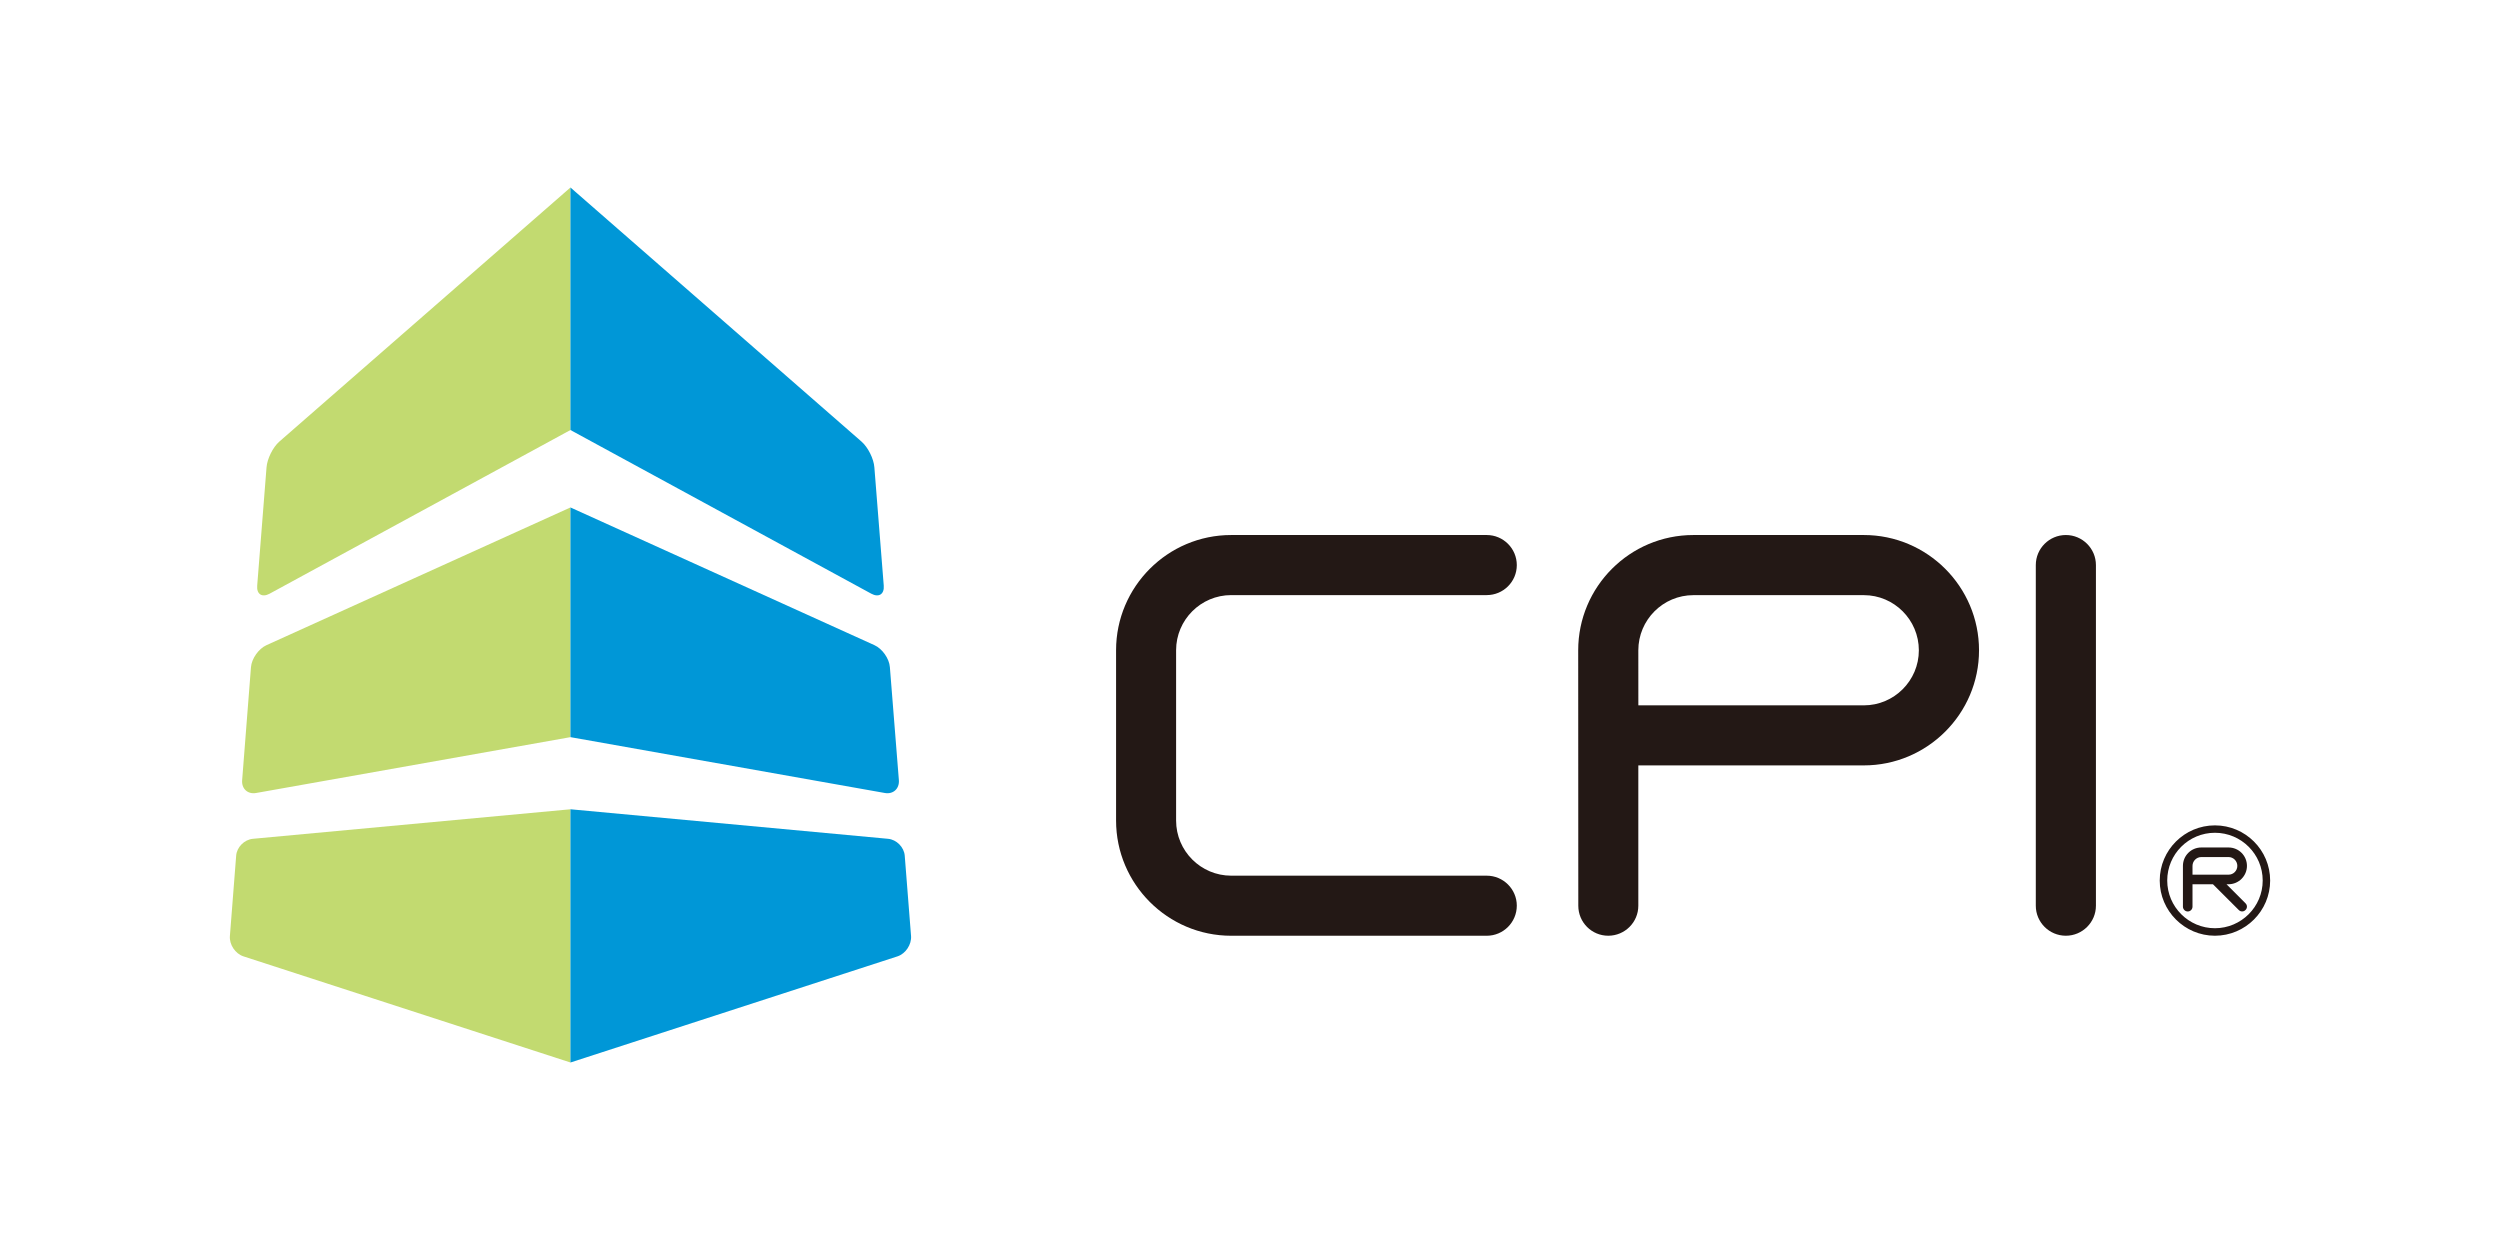 <svg width="100" height="50" viewBox="0 0 100 50" fill="none" xmlns="http://www.w3.org/2000/svg">
<path d="M59.469 21.401H49.248C46.708 21.401 44.643 23.468 44.643 26.009V32.822C44.643 35.361 46.708 37.43 49.248 37.43H59.469C60.133 37.43 60.672 36.892 60.672 36.225C60.672 35.568 60.133 35.027 59.469 35.027H49.248C48.033 35.027 47.044 34.038 47.044 32.822V26.009C47.044 24.794 48.033 23.804 49.248 23.804H59.469C60.133 23.804 60.672 23.268 60.672 22.604C60.672 21.94 60.133 21.401 59.469 21.401Z" fill="#231815"/>
<path d="M81.432 22.603V36.229C81.432 36.891 81.971 37.429 82.635 37.429C83.296 37.429 83.837 36.891 83.837 36.229V22.603C83.837 21.939 83.296 21.401 82.635 21.401C81.971 21.401 81.432 21.939 81.432 22.603Z" fill="#231815"/>
<path d="M67.736 21.401C65.192 21.401 63.128 23.468 63.128 26.013L63.132 36.229C63.132 36.894 63.668 37.429 64.33 37.429C64.994 37.429 65.533 36.891 65.533 36.229C65.533 36.229 65.533 33.396 65.533 30.616C67.251 30.616 74.553 30.616 74.553 30.616C77.092 30.616 79.161 28.549 79.161 26.013C79.161 23.467 77.092 21.401 74.553 21.401H67.736ZM65.533 26.013C65.533 24.794 66.523 23.806 67.736 23.806H74.554C75.765 23.806 76.754 24.794 76.754 26.013C76.754 27.226 75.765 28.214 74.554 28.214C74.554 28.214 67.247 28.214 65.534 28.214C65.533 27.467 65.533 26.013 65.533 26.013Z" fill="#231815"/>
<path d="M10.784 23.748C10.482 23.912 10.258 23.767 10.288 23.425L10.661 18.697C10.687 18.353 10.914 17.891 11.172 17.665L22.818 7.5V17.201L10.784 23.748Z" fill="#C2DA70"/>
<path d="M22.818 20.298V29.486L10.248 31.719C9.909 31.781 9.658 31.549 9.686 31.208L10.039 26.685C10.067 26.343 10.346 25.947 10.661 25.806L22.818 20.298Z" fill="#C2DA70"/>
<path d="M9.737 38.254C9.409 38.147 9.168 37.781 9.196 37.44L9.447 34.224C9.473 33.886 9.773 33.584 10.116 33.552L22.818 32.371V42.5L9.737 38.254Z" fill="#C2DA70"/>
<path d="M34.852 23.748C35.154 23.912 35.378 23.767 35.35 23.425L34.975 18.697C34.952 18.353 34.72 17.891 34.462 17.665L22.818 7.5V17.201L34.852 23.748Z" fill="#0097D7"/>
<path d="M22.818 20.298V29.486L35.391 31.719C35.727 31.781 35.98 31.549 35.955 31.208L35.595 26.685C35.57 26.343 35.291 25.947 34.976 25.806L22.818 20.298Z" fill="#0097D7"/>
<path d="M35.901 38.254C36.225 38.147 36.468 37.781 36.442 37.44L36.189 34.224C36.161 33.886 35.863 33.584 35.523 33.552L22.818 32.371V42.5L35.901 38.254Z" fill="#0097D7"/>
<path d="M89.06 35.37C89.111 35.37 89.141 35.37 89.141 35.37C89.548 35.37 89.878 35.038 89.878 34.636C89.878 34.225 89.548 33.899 89.141 33.899H88.052C87.647 33.899 87.317 34.225 87.317 34.636V36.266C87.317 36.373 87.405 36.459 87.509 36.459C87.617 36.459 87.7 36.372 87.7 36.266C87.7 36.266 87.7 35.817 87.7 35.37H88.518L89.55 36.4C89.624 36.477 89.746 36.477 89.82 36.4C89.897 36.326 89.897 36.206 89.82 36.132L89.06 35.37ZM87.7 34.987C87.7 34.87 87.7 34.636 87.7 34.636C87.7 34.442 87.86 34.282 88.052 34.282H89.141C89.337 34.282 89.493 34.442 89.493 34.636C89.493 34.829 89.337 34.987 89.141 34.987H87.7Z" fill="#231815"/>
<path d="M86.389 35.222C86.389 36.437 87.382 37.429 88.597 37.429C89.814 37.429 90.806 36.437 90.806 35.222C90.806 34.003 89.814 33.015 88.597 33.015C87.382 33.015 86.389 34.003 86.389 35.222ZM86.689 35.222C86.689 34.166 87.545 33.311 88.597 33.311C89.65 33.311 90.508 34.166 90.508 35.222C90.508 36.271 89.65 37.129 88.597 37.129C87.545 37.129 86.689 36.271 86.689 35.222Z" fill="#231815"/>
</svg>
